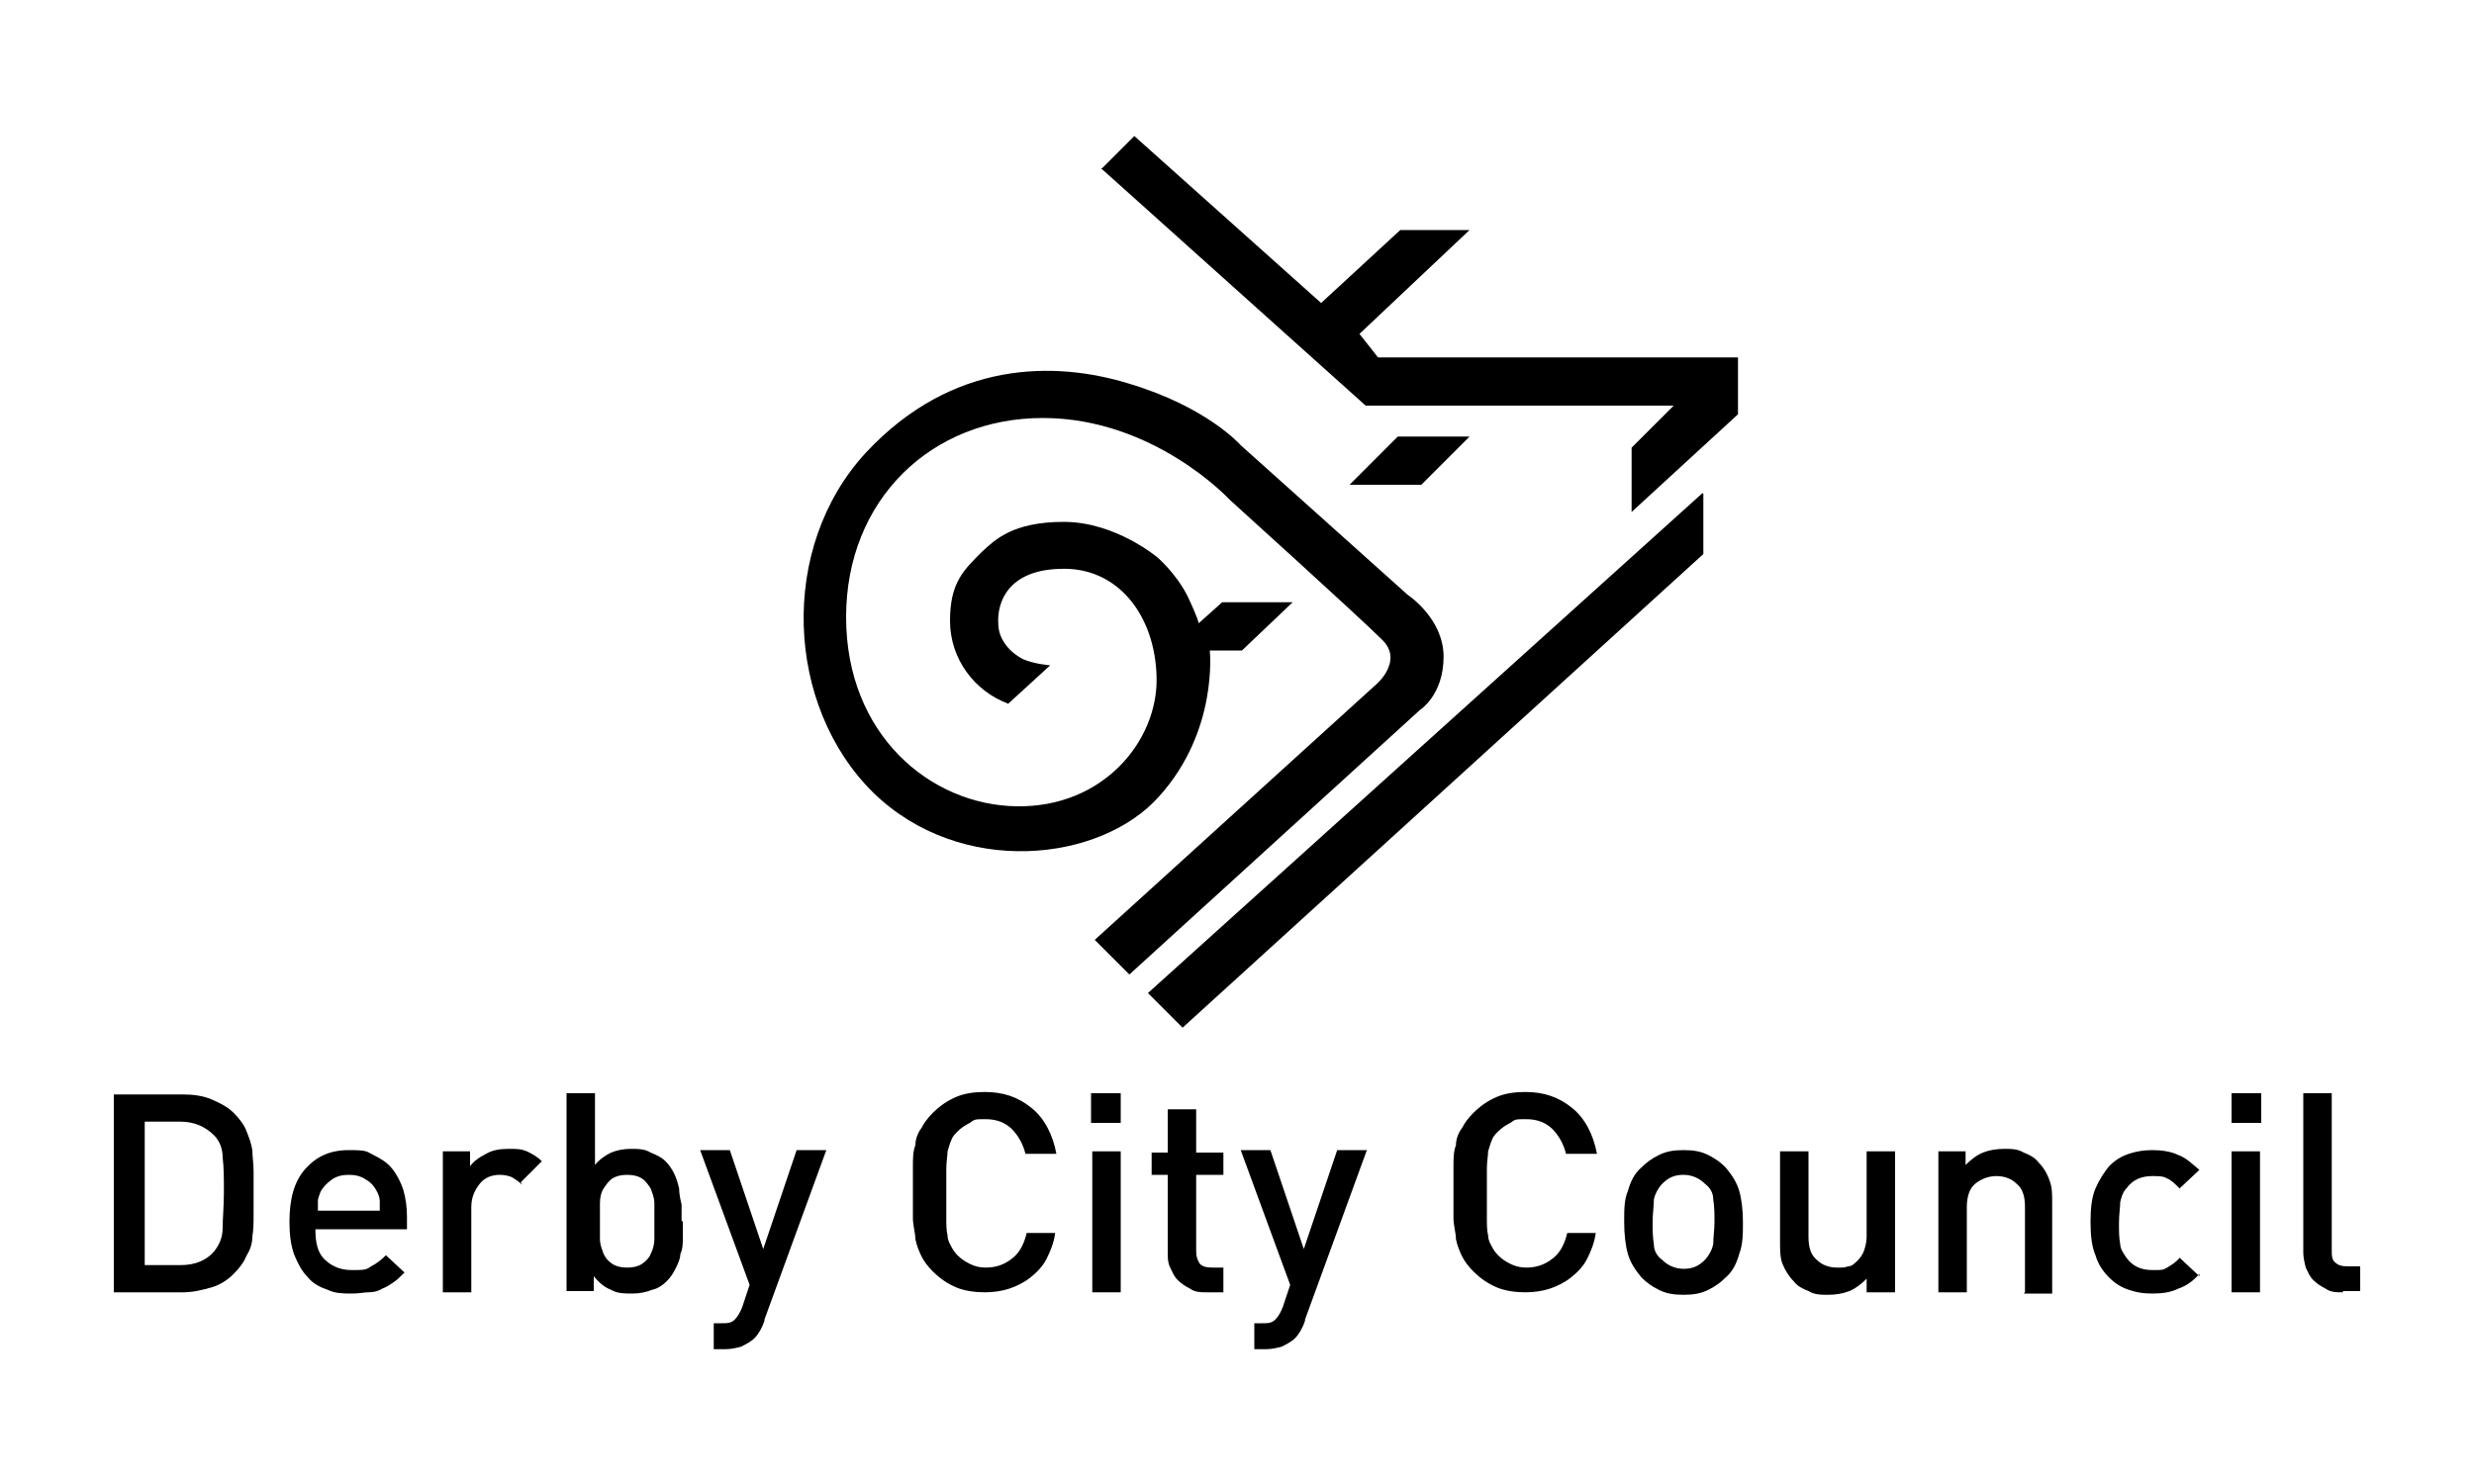 <?xml version="1.0" encoding="UTF-8"?>
<svg id="Layer_1" xmlns="http://www.w3.org/2000/svg" version="1.1" viewBox="0 0 200 120">
  <!-- Generator: Adobe Illustrator 29.8.0, SVG Export Plug-In . SVG Version: 2.1.1 Build 160)  -->
  <g id="g3401">
    <path id="path3403" d="M89.1,13.6l2.6-2.6,15.1,13.5,6.4-5.9h5.6l-8.9,8.4,1.5,1.9h29.1v4.6l-8.6,7.9v-5.2l3.4-3.4h-24.9l-21.4-19.2Z"/>
  </g>
  <g id="g3405">
    <path id="path3407" d="M109.1,39.2l3.9-3.9h5.8l-3.9,3.9h-5.8Z"/>
  </g>
  <g id="g3409">
    <path id="path3411" d="M137.7,39.9v4.9l-42.1,38.3-2.8-2.8,44.8-40.4Z"/>
  </g>
  <path id="path3423" d="M81.5,56.9c-2.7-1-4.7-3.6-4.7-6.7s1.1-4.1,2.6-5.6c1-.9,2.4-2.4,6.6-2.4s7.6,2.9,7.6,2.9c0,0,1.5,1.3,2.4,3.1.9,1.9.9,2.2.9,2.2l1.9-1.7h5.7l-4.1,3.9h-2.6s.7,6.5-4.1,11.8c-4.7,5.3-16,6.6-23.1-.3-7.1-7-7.7-19.8-.6-27.5,7-7.5,15.3-7.4,21.2-5.6,6.4,1.9,9.1,5,9.1,5l13.5,12.1s2.9,1.9,2.9,5-1.9,4.3-1.9,4.3l-23.5,21.4-2.8-2.8,22.8-20.7s2.2-1.9.4-3.6c-1.8-1.8-12.3-11.3-12.3-11.3,0,0-6.1-6.6-15.1-6.6s-15.9,6.6-15.9,16.1,6.8,15.2,13.8,15.3c7,.1,11.4-5.3,11.3-10.4-.1-5.1-3.2-9-7.8-8.8-4.2.1-5.1,2.7-5,4.4,0,1.5,1.2,2.5,2,2.9.9.4,2.2.5,2.2.5l-3.5,3.2Z"/>
  <path id="path3427" d="M20.5,96.4c0,.6,0,1.2,0,1.8,0,.6,0,1.2-.1,1.8,0,.6-.2,1.1-.5,1.6-.2.5-.6,1-1,1.4-.5.5-1.1.9-1.8,1.1-.7.2-1.5.4-2.3.4h-5.6v-16h5.6c.8,0,1.6.1,2.3.4s1.3.6,1.8,1.1c.4.4.8.9,1,1.4.2.5.4,1,.5,1.6,0,.5.1,1.1.1,1.7,0,.6,0,1.1,0,1.7M18.1,96.4c0-1.1,0-2-.1-2.8,0-.8-.3-1.4-.7-1.8-.7-.7-1.6-1.1-2.7-1.1h-2.9v11.6h2.9c1.2,0,2.1-.4,2.7-1.1.4-.5.7-1.1.7-1.9,0-.8.1-1.8.1-2.9"/>
  <path id="path3431" d="M25.5,99.5c0,1,.2,1.8.7,2.3s1.2.9,2.2.9,1.2,0,1.6-.3c.4-.2.8-.5,1.2-.9l1.5,1.4c-.3.3-.6.6-.9.8-.3.2-.6.4-.9.5-.3.2-.7.3-1.1.3-.4,0-.8.1-1.3.1-.7,0-1.4,0-2-.3-.6-.2-1.2-.5-1.6-1-.5-.5-.8-1.1-1.1-1.8-.3-.8-.4-1.7-.4-2.7,0-1.9.4-3.3,1.3-4.3.9-1,2-1.5,3.5-1.5s1.4.1,2,.4c.6.3,1.1.6,1.5,1.1.4.5.7,1.1.9,1.7.2.7.3,1.4.3,2.2v1h-7.4ZM30.7,97.9c0-.3,0-.6,0-.8,0-.2-.1-.5-.2-.7-.2-.4-.5-.8-.9-1-.4-.3-.9-.4-1.4-.4s-1,.1-1.4.4c-.4.3-.7.6-.9,1-.1.3-.2.5-.2.7,0,.2,0,.5,0,.8h5.1Z"/>
  <path id="path3435" d="M42.2,95.8c-.3-.3-.5-.4-.8-.6-.2-.1-.6-.2-1-.2-.6,0-1.2.2-1.6.7-.4.5-.7,1.1-.7,1.9v6.9h-2.3v-11.4h2.2v1.2c.3-.4.7-.7,1.3-1,.5-.3,1.1-.4,1.8-.4s1,0,1.5.2c.4.2.8.4,1.2.8l-1.7,1.7Z"/>
  <path id="path3439" d="M55.2,98.8c0,.4,0,.9,0,1.3,0,.4,0,.9-.2,1.3,0,.4-.2.8-.4,1.2-.2.4-.4.7-.7,1-.3.3-.7.6-1.2.7-.5.2-1,.3-1.6.3s-1.2,0-1.7-.3c-.5-.2-.9-.5-1.4-1.1v1.2h-2.2v-16h2.3v5.8c.4-.5.9-.8,1.3-1,.5-.2,1-.3,1.6-.3s1.1,0,1.6.3c.5.2.9.4,1.2.7.3.3.5.6.7,1,.2.4.3.8.4,1.2,0,.4.1.9.2,1.3,0,.4,0,.9,0,1.3M52.9,98.8c0-.5,0-1,0-1.5,0-.5-.2-.9-.3-1.2-.2-.3-.4-.6-.7-.8-.3-.2-.7-.3-1.2-.3s-.9.1-1.2.3c-.3.2-.5.5-.7.8-.2.3-.3.7-.3,1.2,0,.5,0,.9,0,1.5s0,1,0,1.4c0,.5.2.9.3,1.2.2.4.4.6.7.8.3.2.7.3,1.2.3s.9-.1,1.2-.3c.3-.2.6-.5.7-.8.2-.4.3-.8.3-1.2,0-.5,0-.9,0-1.4"/>
  <path id="path3443" d="M61.8,106.8c-.2.6-.5,1.1-.8,1.4-.3.3-.7.5-1.1.7-.4.1-.8.2-1.3.2h-.9v-2.1h.6c.5,0,.8,0,1.1-.3.2-.2.4-.5.6-1l.6-1.8-4-10.9h2.4l2.7,8,2.7-8h2.4l-5,13.7Z"/>
  <path id="path3447" d="M85.3,99.7c-.1.8-.4,1.5-.7,2.1-.3.6-.8,1.1-1.3,1.5-.5.4-1.1.7-1.7.9-.6.2-1.3.3-2,.3s-1.6-.1-2.3-.4c-.7-.3-1.3-.7-1.9-1.3-.4-.4-.7-.8-.9-1.2-.2-.4-.4-.9-.5-1.4,0-.5-.2-1.1-.2-1.7,0-.6,0-1.3,0-2.1s0-1.5,0-2.1c0-.6,0-1.2.2-1.7,0-.5.2-1,.5-1.4.2-.4.5-.8.9-1.2.6-.6,1.2-1,1.9-1.3s1.5-.4,2.3-.4c1.5,0,2.7.4,3.8,1.3,1,.8,1.7,2.1,2,3.7h-2.5c-.2-.8-.6-1.5-1.1-2-.5-.5-1.2-.8-2.1-.8s-.9,0-1.3.3c-.4.2-.7.4-1,.7-.2.2-.4.4-.5.7-.1.2-.2.6-.3.9,0,.4-.1.8-.1,1.4,0,.5,0,1.2,0,2s0,1.5,0,2c0,.5,0,1,.1,1.4,0,.4.2.7.3.9.1.2.3.5.5.7.3.3.6.5,1,.7.4.2.8.3,1.3.3.9,0,1.6-.3,2.2-.8s.9-1.2,1.1-2h2.5Z"/>
  <path id="path3449" d="M88.2,88.4h2.4v2.4h-2.4v-2.4h0ZM88.3,93.1h2.3v11.4h-2.3v-11.4Z"/>
  <path id="path3461" d="M97.6,104.5c-.5,0-1,0-1.4-.3-.4-.2-.7-.4-1-.7-.3-.3-.4-.6-.6-1s-.2-.8-.2-1.2v-6.3h-1.3v-1.8h1.3v-3.5h2.3v3.5h2.2v1.8h-2.2v6.2c0,.4.1.7.3,1,.2.2.5.3,1,.3h.9v2h-1.4Z"/>
  <path id="path3465" d="M105.5,106.8c-.2.6-.5,1.1-.8,1.4-.3.3-.7.5-1.1.7-.4.1-.8.2-1.3.2h-.9v-2.1h.6c.5,0,.8,0,1.1-.3.2-.2.4-.5.6-1l.6-1.8-4-10.9h2.4l2.7,8,2.7-8h2.4l-5,13.7Z"/>
  <path id="path3469" d="M129,99.7c-.1.8-.4,1.5-.7,2.1-.3.6-.8,1.1-1.3,1.5-.5.4-1.1.7-1.7.9-.6.2-1.3.3-2,.3s-1.6-.1-2.3-.4c-.7-.3-1.3-.7-1.9-1.3-.4-.4-.7-.8-.9-1.2s-.4-.9-.5-1.4c0-.5-.2-1.1-.2-1.7,0-.6,0-1.3,0-2.1s0-1.5,0-2.1c0-.6,0-1.2.2-1.7,0-.5.2-1,.5-1.4.2-.4.5-.8.9-1.2.6-.6,1.2-1,1.9-1.3.7-.3,1.5-.4,2.3-.4,1.5,0,2.7.4,3.8,1.3,1,.8,1.7,2.1,2,3.7h-2.5c-.2-.8-.6-1.5-1.1-2-.5-.5-1.2-.8-2.1-.8s-.9,0-1.3.3c-.4.2-.7.4-1,.7-.2.2-.4.4-.5.7-.1.2-.2.6-.3.9,0,.4-.1.8-.1,1.4,0,.5,0,1.2,0,2s0,1.5,0,2c0,.5,0,1,.1,1.4,0,.4.2.7.3.9.1.2.3.5.5.7.3.3.6.5,1,.7.4.2.8.3,1.3.3.9,0,1.6-.3,2.2-.8s.9-1.2,1.1-2h2.5Z"/>
  <path id="path3473" d="M140.9,98.8c0,1,0,1.8-.3,2.6-.2.7-.5,1.4-1.1,1.9-.4.4-.8.7-1.4,1-.6.3-1.2.4-2,.4s-1.4-.1-2-.4c-.6-.3-1-.6-1.4-1-.5-.6-.9-1.2-1.1-1.9-.2-.7-.3-1.6-.3-2.6s0-1.8.3-2.5c.2-.7.5-1.4,1.1-1.9.4-.4.8-.7,1.4-1,.6-.3,1.2-.4,2-.4s1.4.1,2,.4c.6.3,1,.6,1.4,1,.5.6.9,1.2,1.1,1.9.2.7.3,1.6.3,2.5M138.6,98.8c0-.6,0-1.2-.1-1.8,0-.6-.3-1-.7-1.3-.4-.4-1-.7-1.7-.7s-1.2.2-1.7.7c-.3.3-.6.8-.7,1.3,0,.6-.1,1.1-.1,1.8s0,1.2.1,1.8c0,.6.3,1,.7,1.3.4.4,1,.7,1.7.7s1.2-.2,1.7-.7c.3-.3.6-.8.7-1.3,0-.6.1-1.1.1-1.8"/>
  <path id="path3477" d="M150.9,104.5v-1.1c-.4.4-.9.8-1.4,1-.5.2-1.1.3-1.7.3s-1.1,0-1.6-.3c-.5-.2-.9-.4-1.2-.8-.4-.4-.7-.9-.9-1.4-.2-.5-.2-1.1-.2-1.8v-7.3h2.3v6.9c0,.9.2,1.5.7,1.9.4.4,1,.6,1.6.6s.6,0,.9-.1c.3,0,.5-.2.8-.5.2-.2.4-.5.5-.8.1-.3.2-.7.2-1.1v-6.9h2.3v11.4h-2.2Z"/>
  <path id="path3481" d="M163.7,104.5v-6.9c0-.9-.2-1.5-.7-1.9-.4-.4-1-.6-1.6-.6s-1.2.2-1.7.6c-.5.4-.7,1.1-.7,1.9v6.9h-2.3v-11.4h2.2v1.1c.4-.4.9-.8,1.4-1,.5-.2,1.1-.3,1.7-.3s1.1,0,1.6.3c.5.2.9.4,1.2.8.4.4.7.9.9,1.5.2.5.2,1.1.2,1.8v7.3h-2.3Z"/>
  <path id="path3485" d="M177.8,103c-.5.6-1.1,1-1.7,1.2-.6.3-1.3.4-2.1.4s-1.3-.1-1.9-.3c-.6-.2-1.1-.5-1.6-1-.5-.5-.9-1.1-1.1-1.8-.3-.7-.4-1.6-.4-2.7s.1-2,.4-2.7c.3-.7.7-1.3,1.1-1.8.5-.5,1-.8,1.6-1,.6-.2,1.2-.3,1.9-.3s1.5.1,2.1.4c.6.2,1.1.7,1.7,1.2l-1.6,1.5c-.4-.4-.7-.7-1-.8-.3-.2-.7-.2-1.2-.2-.9,0-1.6.3-2.1,1-.3.3-.4.7-.5,1.1,0,.4-.1,1-.1,1.7s0,1.2.1,1.7c0,.4.3.8.5,1.1.5.7,1.2,1,2.1,1s.8,0,1.2-.2c.3-.2.7-.4,1-.8l1.6,1.5Z"/>
  <path id="path3487" d="M180.4,88.4h2.4v2.4h-2.4v-2.4ZM180.4,93.1h2.3v11.4h-2.3v-11.4Z"/>
  <g id="g3491">
    <g id="g3497">
      <path id="path3499" d="M189.4,104.5c-.5,0-1,0-1.4-.3-.4-.2-.7-.4-1-.7-.3-.3-.4-.6-.6-1-.1-.4-.2-.8-.2-1.2v-12.9h2.3v12.7c0,.4,0,.8.3,1,.2.2.5.3,1,.3h1v2h-1.4Z"/>
    </g>
  </g>
</svg>